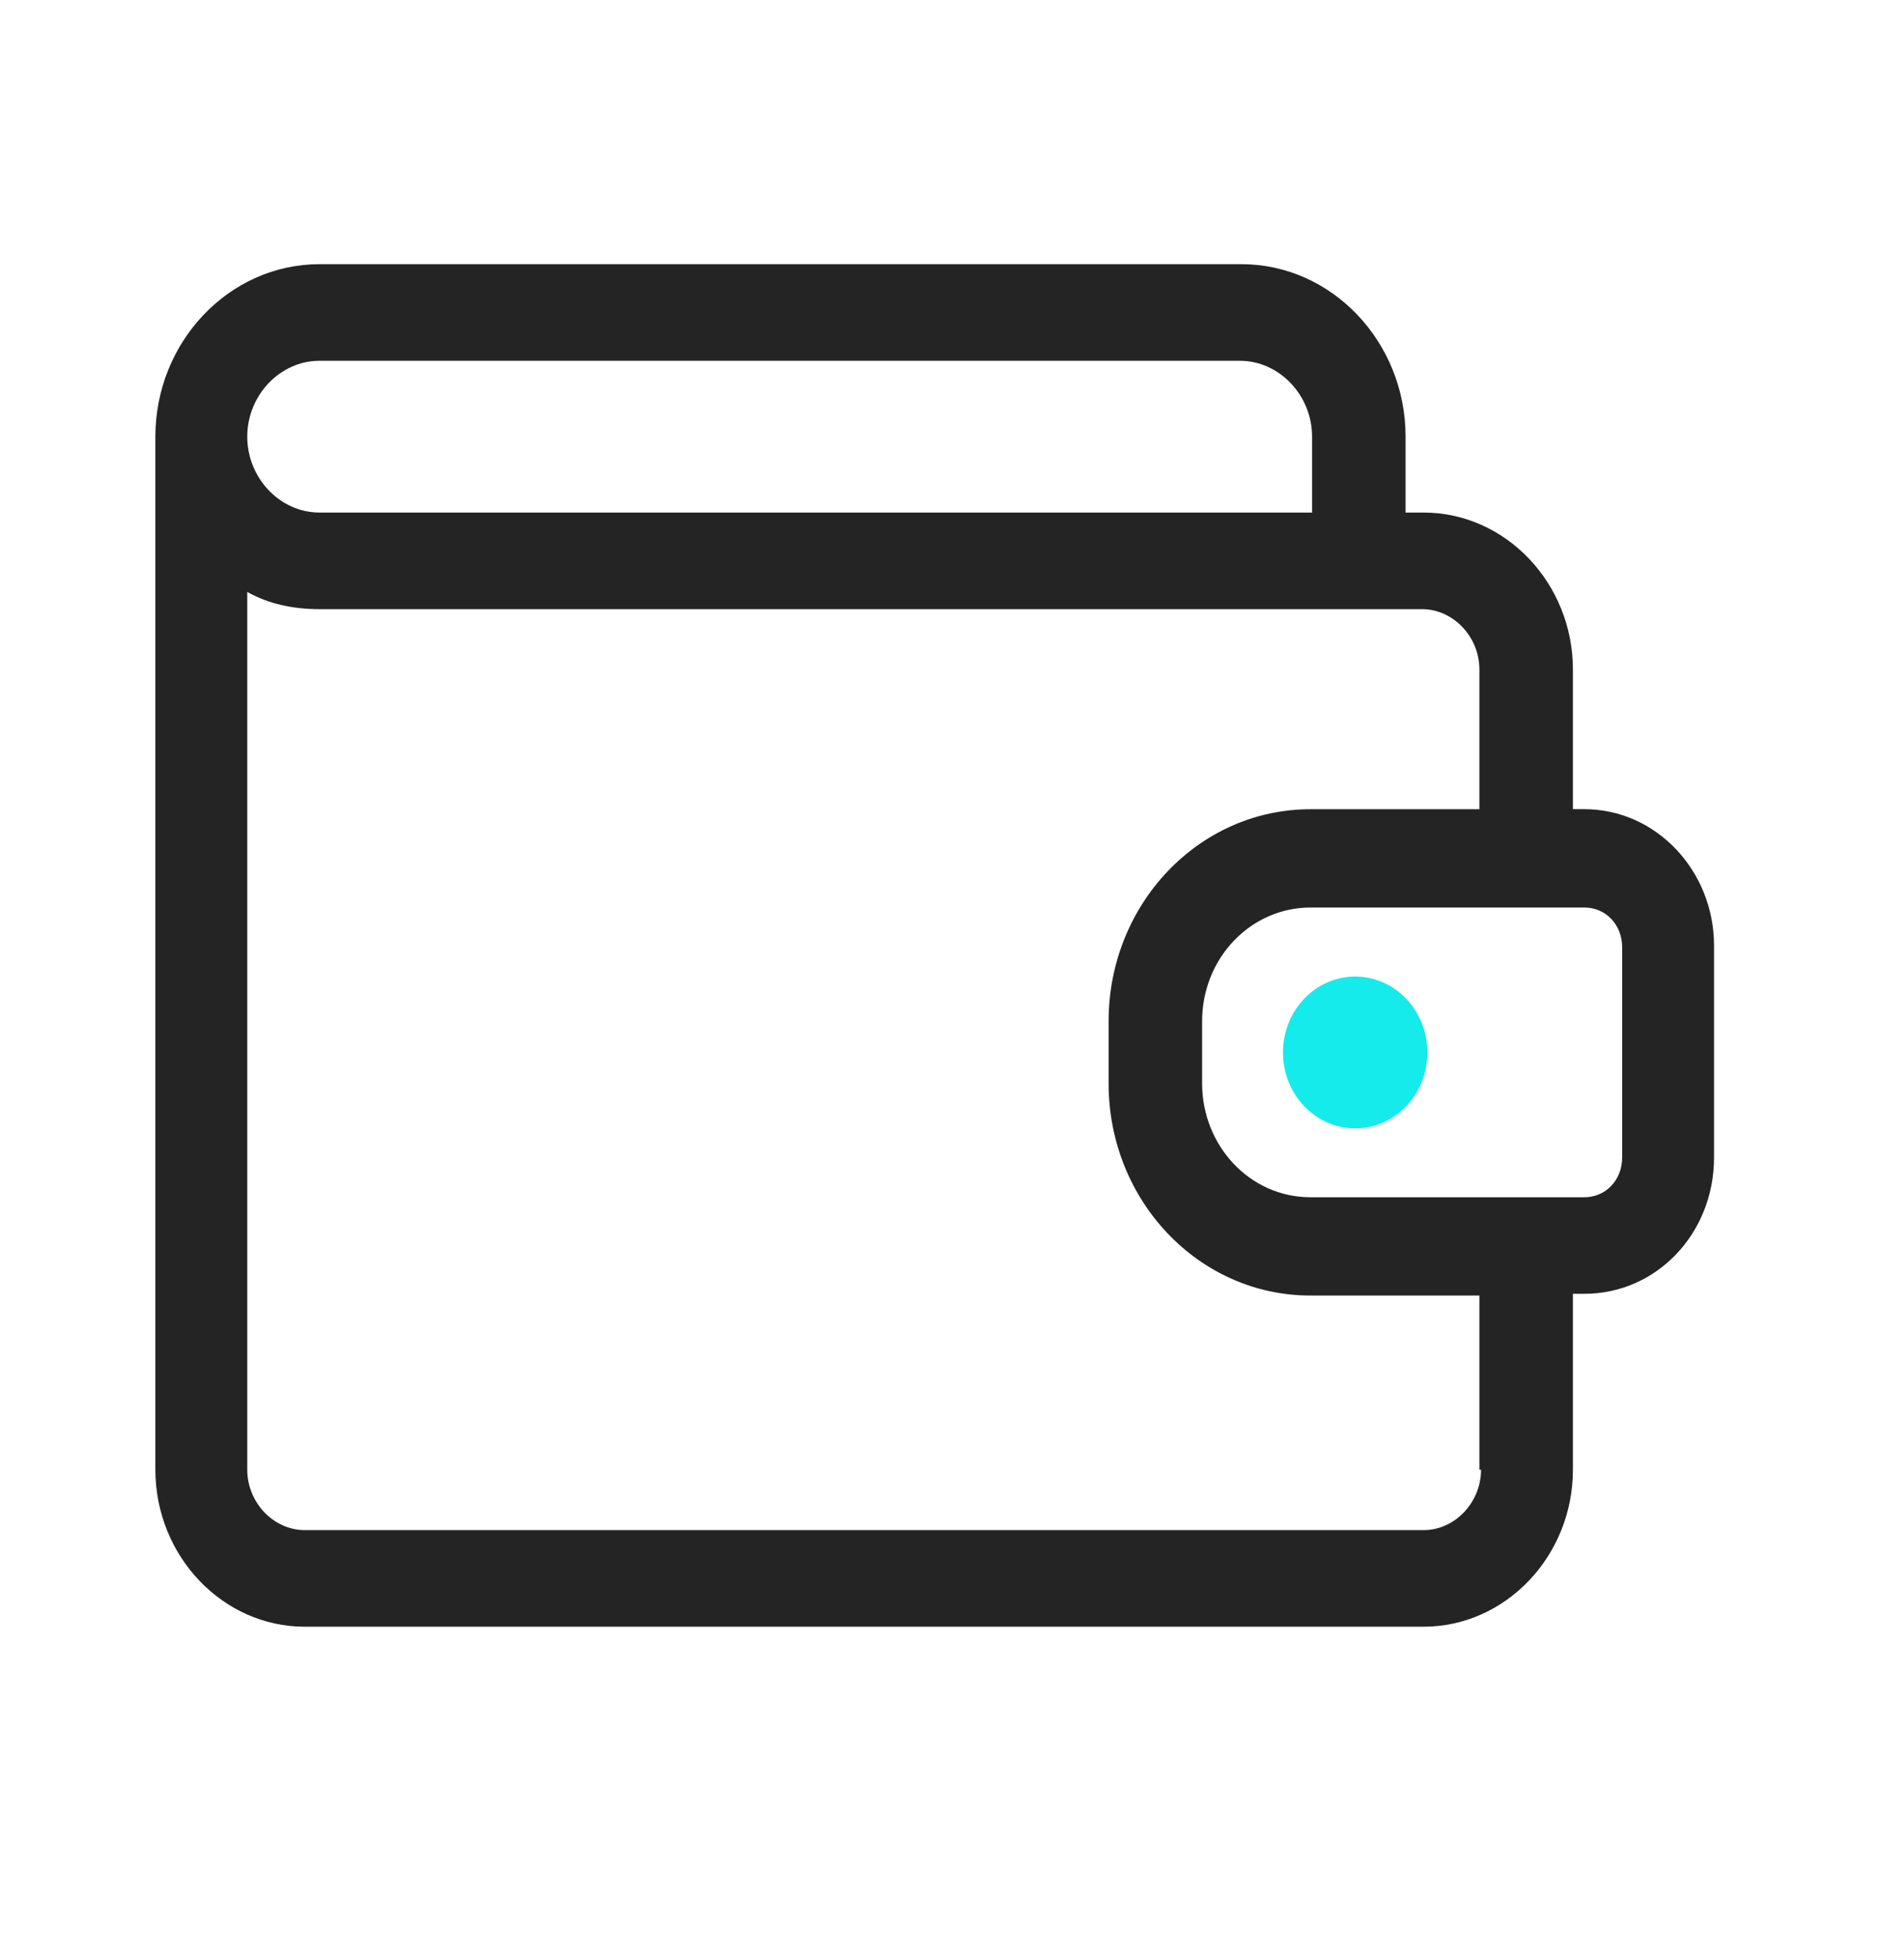 <svg width="36" height="37" viewBox="0 0 36 37" fill="none" xmlns="http://www.w3.org/2000/svg">
<path d="M29.957 15.296H29.74V12.656C29.74 11.026 28.468 9.689 26.917 9.689H26.576V8.254C26.576 6.461 25.18 4.994 23.474 4.994H6.04C4.333 4.994 2.938 6.461 2.938 8.254V27.783C2.938 29.413 4.209 30.75 5.761 30.75H26.917C28.468 30.75 29.74 29.413 29.74 27.783L29.74 24.457H29.957C31.322 24.457 32.408 23.316 32.408 21.882V17.872C32.408 16.47 31.322 15.296 29.957 15.296L29.957 15.296ZM6.04 6.82H23.443C24.188 6.82 24.808 7.472 24.808 8.254V9.689H6.04C5.295 9.689 4.675 9.037 4.675 8.254C4.675 7.472 5.295 6.82 6.04 6.82H6.04ZM28.003 27.783C28.003 28.402 27.507 28.924 26.917 28.924H5.761C5.171 28.924 4.675 28.402 4.675 27.783V11.189C5.078 11.417 5.543 11.515 6.04 11.515H26.886C27.476 11.515 27.972 12.036 27.972 12.656V15.297H24.777C22.667 15.297 20.961 17.09 20.961 19.307V20.48C20.961 22.697 22.667 24.49 24.777 24.49H27.972L27.972 27.783L28.003 27.783ZM30.671 21.882C30.671 22.306 30.361 22.632 29.957 22.632L24.777 22.632C23.629 22.632 22.729 21.654 22.729 20.48V19.307C22.729 18.1 23.66 17.155 24.777 17.155H29.957C30.361 17.155 30.671 17.481 30.671 17.905L30.671 21.882Z" fill="#242424"/>
<path d="M26.988 19.895C26.988 20.687 26.377 21.329 25.623 21.329C24.869 21.329 24.258 20.687 24.258 19.895C24.258 19.102 24.869 18.46 25.623 18.46C26.377 18.46 26.988 19.102 26.988 19.895Z" fill="#16EBEB"/>
</svg>
